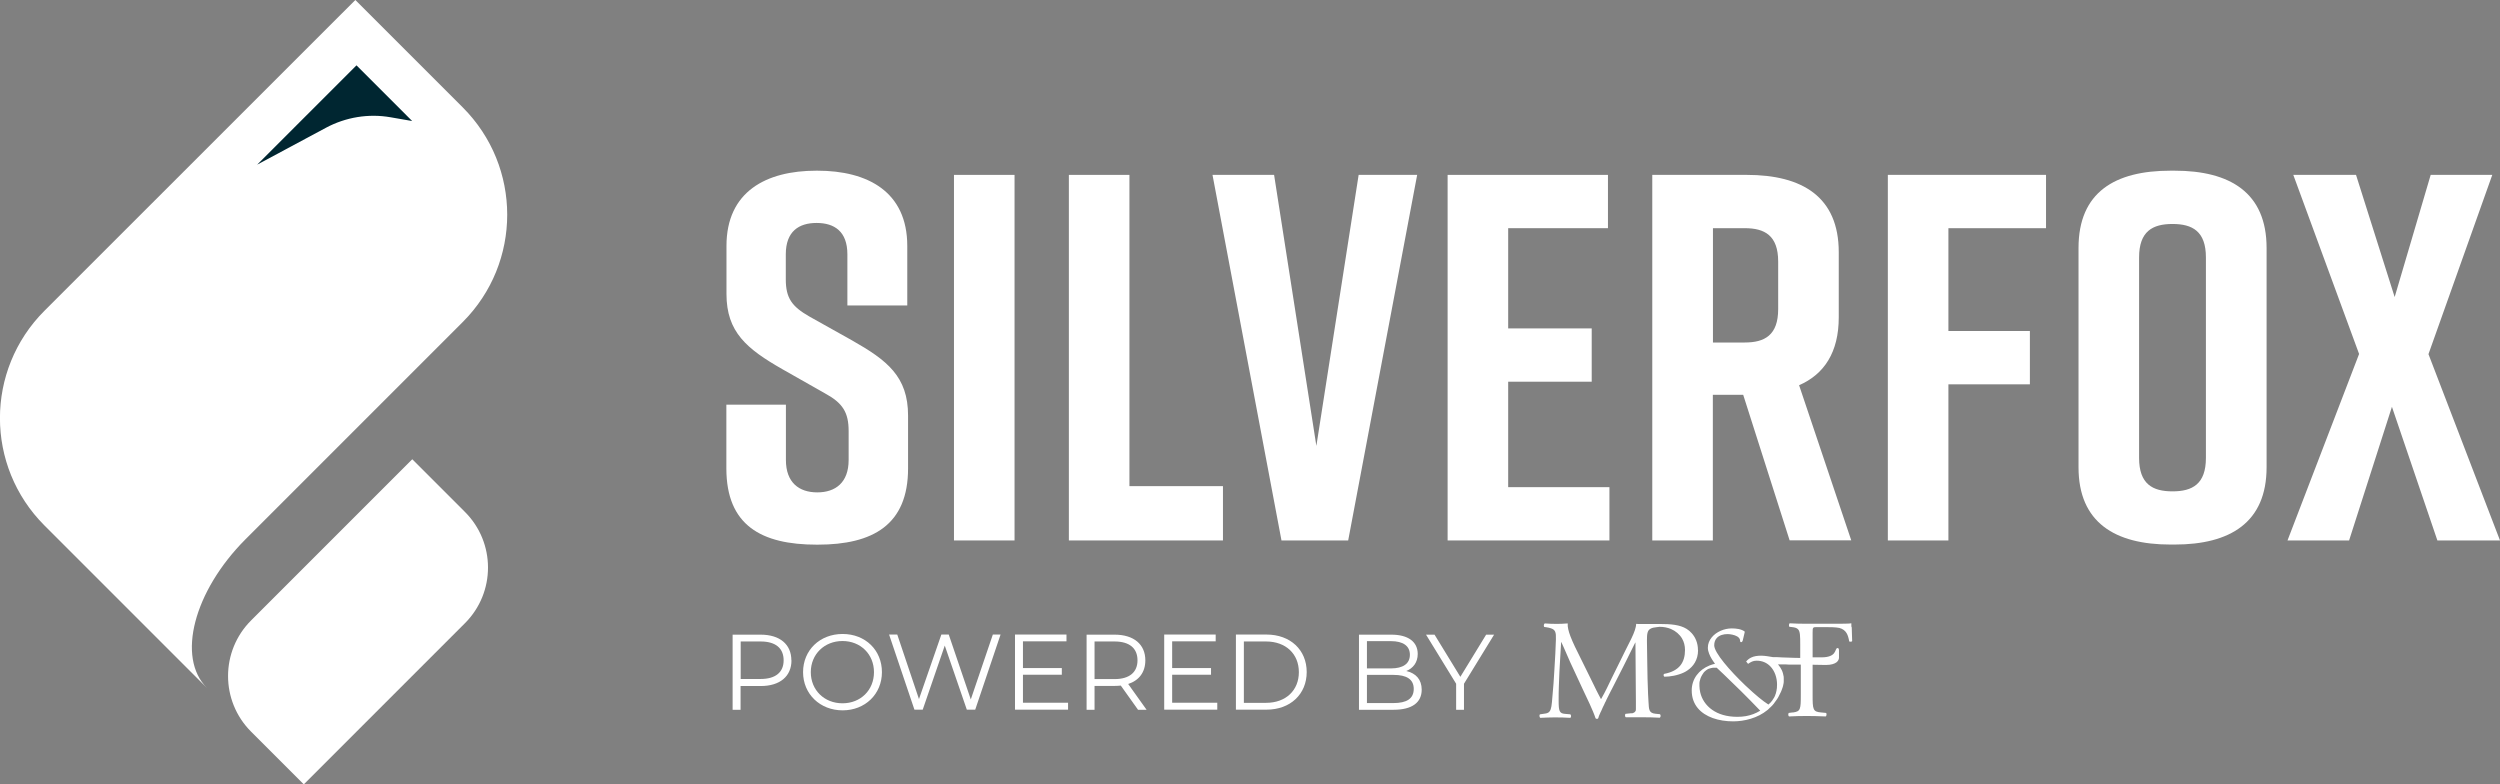 <svg xmlns="http://www.w3.org/2000/svg" id="Layer_1" viewBox="0 0 220 69.02"><rect x="0" y="0" width="220" height="69.02" fill="#808080" stroke="none"/><defs><style>      .st0 {        fill: #fff;      }      .st1 {        fill: #002631;      }    </style></defs><g><path class="st0" d="M74.57,26.88v-4.5c0-2.02-1.15-2.76-2.71-2.76s-2.71.74-2.71,2.76v2.21c0,1.65.55,2.39,2.07,3.26l3.77,2.11c3.08,1.75,4.92,3.17,4.92,6.62v4.64c0,4.96-3.08,6.71-7.95,6.71h-.09c-4.87,0-7.95-1.7-7.95-6.71v-5.61h5.24v4.87c0,1.98,1.15,2.85,2.76,2.85s2.76-.87,2.76-2.85v-2.53c0-1.65-.5-2.48-2.11-3.35l-3.72-2.11c-3.13-1.79-4.92-3.26-4.92-6.62v-4.23c0-4.78,3.49-6.62,7.91-6.62h.09c4.41,0,7.91,1.84,7.91,6.62v5.24h-5.24Z"></path><path class="st0" d="M83.95,47.56V15.39h5.33v32.17h-5.33Z"></path><path class="st0" d="M107.62,47.56h-13.56V15.39h5.33v27.39h8.23v4.78Z"></path><path class="st0" d="M118.65,47.56h-5.88l-6.07-32.17h5.42l3.72,23.85,3.72-23.85h5.15l-6.07,32.17Z"></path><path class="st0" d="M127.39,47.56V15.39h14.11v4.69h-8.78v8.82h7.35v4.69h-7.35v9.28h8.91v4.69h-14.24Z"></path><path class="st0" d="M157.49,47.56l-4.09-12.82h-2.67v12.82h-5.33V15.39h8.32c4.87,0,8.09,1.93,8.09,6.8v5.74c0,3.08-1.29,5.01-3.49,5.97l4.59,13.65h-5.42ZM150.74,30.14h2.8c1.75,0,2.94-.64,2.94-2.94v-4.18c0-2.3-1.19-2.94-2.94-2.94h-2.8v10.06Z"></path><path class="st0" d="M166.13,15.39h13.92v4.69h-8.59v9.05h7.17v4.69h-7.17v13.74h-5.33V15.39Z"></path><path class="st0" d="M191,15.02h.37c4.87,0,8.09,1.93,8.09,6.8v19.3c0,4.87-3.22,6.8-8.09,6.8h-.37c-4.87,0-8.09-1.93-8.09-6.8v-19.3c0-4.92,3.22-6.8,8.09-6.8ZM191.18,43.24c1.75,0,2.94-.64,2.94-2.94v-17.65c0-2.3-1.19-2.94-2.94-2.94s-2.94.64-2.94,2.94v17.65c0,2.3,1.19,2.94,2.94,2.94Z"></path><path class="st0" d="M213.7,31.15l6.3,16.41h-5.51l-4-11.76-3.77,11.76h-5.42l6.3-16.41-5.79-15.76h5.52l3.4,10.75,3.17-10.75h5.42l-5.61,15.76Z"></path></g><g><path class="st0" d="M69.65,58.11c0,1.41-1.02,2.26-2.7,2.26h-1.78v2.09h-.7v-6.61h2.47c1.68,0,2.7.85,2.7,2.26ZM68.96,58.11c0-1.06-.7-1.66-2.02-1.66h-1.76v3.3h1.76c1.32,0,2.02-.6,2.02-1.64Z"></path><path class="st0" d="M70.67,59.15c0-1.93,1.47-3.36,3.48-3.36s3.46,1.43,3.46,3.36-1.48,3.36-3.46,3.36-3.48-1.43-3.48-3.36ZM76.91,59.15c0-1.58-1.18-2.74-2.77-2.74s-2.79,1.16-2.79,2.74,1.19,2.74,2.79,2.74,2.77-1.16,2.77-2.74Z"></path><path class="st0" d="M88.05,55.84l-2.23,6.61h-.74l-1.94-5.64-1.94,5.64h-.73l-2.23-6.61h.72l1.91,5.68,1.97-5.68h.65l1.94,5.71,1.94-5.71h.67Z"></path><path class="st0" d="M93.99,61.85v.6h-4.67v-6.61h4.53v.6h-3.83v2.35h3.42v.59h-3.42v2.46h3.98Z"></path><path class="st0" d="M100.14,62.45l-1.51-2.12c-.17.02-.34.03-.53.03h-1.78v2.1h-.7v-6.61h2.47c1.68,0,2.7.85,2.7,2.26,0,1.04-.55,1.77-1.51,2.08l1.62,2.27h-.77ZM100.1,58.11c0-1.06-.7-1.66-2.02-1.66h-1.76v3.31h1.76c1.32,0,2.02-.61,2.02-1.65Z"></path><path class="st0" d="M107.12,61.85v.6h-4.67v-6.61h4.53v.6h-3.83v2.35h3.42v.59h-3.42v2.46h3.98Z"></path><path class="st0" d="M108.76,55.84h2.69c2.11,0,3.54,1.36,3.54,3.3s-1.43,3.31-3.54,3.31h-2.69v-6.61ZM111.41,61.85c1.76,0,2.89-1.11,2.89-2.7s-1.13-2.7-2.89-2.7h-1.95v5.4h1.95Z"></path><path class="st0" d="M125.11,60.69c0,1.12-.83,1.77-2.48,1.77h-3.04v-6.61h2.85c1.47,0,2.32.62,2.32,1.7,0,.75-.41,1.26-1.01,1.5.85.19,1.36.75,1.36,1.64ZM120.29,56.42v2.4h2.11c1.06,0,1.67-.41,1.67-1.2s-.61-1.2-1.67-1.2h-2.11ZM124.41,60.63c0-.86-.63-1.24-1.79-1.24h-2.33v2.48h2.33c1.16,0,1.79-.38,1.79-1.25Z"></path><path class="st0" d="M128.83,60.17v2.29h-.69v-2.29l-2.65-4.32h.75l2.27,3.71,2.27-3.71h.7l-2.65,4.32Z"></path></g><g><path class="st0" d="M150.45,58.83s.04-.01.06-.02c.02,0,.05-.02.07-.02.02,0,.05,0,.07-.01.03,0,.05-.01.08-.02.02,0,.05,0,.07,0,.03,0,.06,0,.09,0h.18s.96.89,2.14,2.06c.54.53,1.12,1.13,1.69,1.72-.41.25-.82.4-1.27.48-.23.04-.48.06-.74.06-.96,0-1.68-.24-2.21-.61-.58-.4-.93-.97-1.06-1.54-.04-.19-.07-.38-.07-.56,0,0,0,0,0-.01,0-.04,0-.08,0-.12,0-.02,0-.04,0-.06,0-.03,0-.05,0-.08,0-.02,0-.04.01-.07,0-.02,0-.05.01-.07,0-.02.01-.05.02-.07,0-.02.01-.05.02-.07,0-.02.02-.05.02-.07,0-.02.01-.05.02-.07,0-.02.02-.05.03-.07,0-.02.02-.04.03-.07.01-.02.02-.05.04-.07.01-.02.02-.04.03-.06.01-.02.03-.04.04-.06.01-.02.02-.04.04-.06.01-.02.03-.04.04-.06.01-.02.03-.04.04-.06.02-.02.03-.03.05-.05.02-.02.03-.04.05-.05.02-.02.03-.03.05-.04.02-.02.04-.03.06-.05.02-.01.04-.03.06-.04.02-.01.04-.03.06-.04.02-.01.04-.02.06-.03.02-.01.04-.02.07-.03M162.92,55.21c0-.12,0-.24,0-.36-.16.04-.89.04-1.68.04h-2.3c-.5,0-.92-.01-1.45-.04,0,0-.01,0-.02.02,0,0,0,0,0,0-.05.07-.06.25,0,.29h.02s.18.02.18.02c.28.03.45.08.56.2.18.19.19.57.19,1.37v1.15c-.36,0-.73-.02-1.07-.03-.36-.01-.69-.02-.94-.04-.05,0-.09,0-.13,0,0,0,0,0,0,0-.03,0-.07,0-.09,0,0,0-.01,0-.02,0-.03,0-.05,0-.07,0,0,0,0,0,0,0-.02,0-.04,0-.06,0-.39-.06-.71-.13-1.06-.13-.32,0-.63.04-.89.17-.16.08-.3.19-.43.34h0s.17.21.17.21c.25-.17.44-.28.75-.28.51,0,.9.19,1.19.48.41.41.61,1.02.61,1.62,0,.08,0,.15-.01.23,0,.01,0,.03,0,.04,0,.06-.02.13-.03.19,0,.01,0,.03,0,.04-.01.07-.03.14-.05.21,0,.02,0,.03-.01.05-.02.07-.04.13-.07.19,0,0,0,.01,0,.02-.03.07-.06.13-.1.2,0,.01-.02.03-.03.04-.04.06-.08.13-.12.19,0,0,0,0,0,0-.04.06-.09.11-.14.17-.01.01-.03.03-.04.04-.05.05-.1.1-.16.15,0,0,0,0,0,0-.47-.29-1.18-.88-1.91-1.57-.04-.04-.09-.08-.13-.12-1.35-1.29-2.73-2.87-2.73-3.52,0-.29.09-.5.24-.66.22-.23.57-.33.93-.33.23,0,.61.06.86.21.15.09.25.22.25.39,0,.06.01.11.09.11.06,0,.09-.04.12-.09.03-.06.04-.14.06-.22l.13-.55v-.07h.01c-.31-.23-.76-.28-1.15-.28-.66,0-1.36.3-1.76.79-.21.26-.34.56-.34.91h0c0,.17.04.35.11.52.12.32.33.64.52.89-.17.04-.32.09-.48.15-.94.38-1.57,1.18-1.57,2.2h0c0,1.28.8,2.05,1.85,2.43.55.2,1.18.29,1.8.29.97,0,2.15-.28,3.02-1,.02-.02.05-.04.07-.06,0,0,0,0,0,0,0,0,0,0,0,0,0,0,0,0,0,0,0,0,.01-.01.02-.02.02-.02.04-.03.05-.05.02-.02.04-.03.05-.05s.04-.04.06-.05c.02-.02.04-.04.06-.06.02-.02.04-.04.06-.06.02-.02.04-.04.06-.06.02-.02.04-.04.05-.06.02-.02.04-.05.06-.07.02-.02.04-.04.05-.07.02-.02.04-.05.06-.08.02-.02.04-.05.05-.07.02-.03.04-.05.06-.08.02-.02.03-.05.05-.07.02-.03.04-.06.06-.09.02-.03.03-.05.05-.08.02-.03.04-.06.05-.09.01-.03.03-.05.04-.08.02-.03.03-.06.05-.1.01-.03.03-.05.04-.08.02-.03.03-.07.05-.1.01-.03.03-.05.04-.08.01-.03.03-.07.04-.1.01-.03.02-.05.03-.08.01-.04.02-.07.04-.11,0-.03.02-.06.03-.08.01-.04.02-.07.03-.11,0-.03.02-.06.02-.08,0-.04.01-.07.02-.11,0-.03.01-.06.02-.09,0-.04,0-.08.01-.12,0-.03,0-.05,0-.08,0,0,0-.02,0-.03,0-.05,0-.11,0-.16,0-.02,0-.05,0-.07,0-.04,0-.08-.01-.12,0-.03,0-.05-.02-.08,0-.04-.01-.07-.02-.11,0-.03-.02-.05-.02-.08-.01-.03-.02-.07-.03-.1,0-.03-.02-.05-.03-.08-.01-.03-.03-.06-.04-.1-.01-.03-.02-.05-.04-.07-.02-.03-.03-.06-.05-.09-.01-.02-.03-.05-.04-.07-.02-.03-.04-.06-.06-.09-.01-.02-.03-.04-.05-.06,0,0-.01-.02-.02-.03h0s0,0,0,0h0s-.06-.07-.08-.11c.02,0,.05,0,.07.01,0,0,0,0,0,0h0s0,0,0,0c0,0,.01,0,.02,0,.01,0,.03,0,.05,0,.01,0,.03,0,.04,0,.02,0,.03,0,.05,0,.02,0,.04,0,.05,0,.01,0,.03,0,.05,0,.02,0,.05,0,.07,0,.01,0,.03,0,.04,0,.03,0,.06,0,.09,0,0,0,.02,0,.03,0,.04,0,.08,0,.12,0,0,0,0,0,0,0,.1,0,.21.01.32.02h0c.07,0,.13,0,.2,0,.02,0,.05,0,.07,0,.06,0,.12,0,.18,0,.03,0,.06,0,.09,0,.06,0,.11,0,.17,0,.02,0,.04,0,.06,0,.08,0,.16,0,.24,0v2.66c0,1.27-.02,1.46-.68,1.55-.02,0-.04,0-.07,0l-.31.04h0c-.07.08-.05.28.03.31.58-.03,1.01-.04,1.56-.04.5,0,.92.01,1.66.04,0,0,.02-.01.03-.02.05-.07.07-.25,0-.29l-.42-.04c-.74-.06-.76-.25-.76-1.56v-2.64c.6.01,1.08.02,1.17.02.48,0,.77-.11.94-.24.16-.13.21-.29.21-.4v-.63c0-.08-.01-.14-.04-.18-.02-.02-.04-.04-.08-.04-.16,0-.14.23-.31.45-.15.19-.44.37-1.11.37-.07,0-.25,0-.5,0-.09,0-.18,0-.28,0h0v-2.16c0-.27,0-.39.07-.45.05-.05.14-.05.31-.05h.76c.23,0,.44,0,.63.01.23.01.43.03.58.06.62.17.77.62.87,1.18,0,0,0,0,0,0,.01.01.03.02.05.03,0,0,0,0,.01,0,.02,0,.04,0,.06,0,0,0,0,0,0,0,0,0,0,0,0,0,.01,0,.03,0,.04,0,0,0,0,0,.01,0,.01,0,.02,0,.03-.01,0,0,0,0,.01,0,0,0,.02-.01.03-.02,0,0,0,0,0,0,.01,0,.02-.02.02-.03-.02-.38-.03-.83-.04-1.28"></path><path class="st0" d="M149.42,57.21c0-.62-.22-1.12-.55-1.49-.13-.15-.28-.27-.45-.38-.59-.36-1.36-.43-2.4-.43-.04,0-.07,0-.11,0-.03,0-.07,0-.1,0-.07,0-.14,0-.2,0-.01,0-.03,0-.04,0-.11,0-.22,0-.33,0-.03,0-.06,0-.09,0-.05,0-.1,0-.14,0-.03,0-.06,0-.09,0-.04,0-.08,0-.13,0,0,0-.02,0-.03,0-.04,0-.09,0-.13,0-.04,0-.08,0-.13,0-.01,0-.03,0-.04,0-.04,0-.07,0-.11,0-.02,0-.03,0-.05,0-.03,0-.07,0-.1,0-.02,0-.03,0-.05,0-.05,0-.11,0-.17-.01h0s0,0,0,0c0,.17-.05.35-.11.55-.15.46-.44,1.01-.84,1.8l-.77,1.56h0s0,0,0,0l-.41.83c-.1.21-.2.41-.3.62-.04.08-.08.17-.12.25-.02.04-.04.08-.06.12-.07.13-.13.26-.2.39-.02.03-.03.06-.05.09-.07.13-.14.27-.22.4,0,0,0,0,0,0h-.02c-.06-.11-.12-.22-.18-.34-.14-.27-.28-.54-.41-.82-.09-.18-.18-.36-.27-.55l-1.42-2.88c-.15-.32-.29-.63-.4-.92-.17-.45-.27-.85-.24-1.14h0c-.41.04-.75.04-1.04.04-.31,0-.61-.01-.98-.04,0,0,0,0,0,0-.08.05-.1.19-.07.27,0,.01.01.03.02.04l.2.03c.14.02.26.05.36.08.43.13.49.36.47.99-.02.69-.07,1.75-.14,2.78-.03.42-.05.78-.07,1.1-.05.62-.09,1.11-.14,1.65-.05.54-.13.78-.31.9-.11.07-.26.1-.46.12l-.28.04h0c-.08.06-.05.25.02.31.42-.02.87-.04,1.27-.04.47,0,.96.01,1.38.04h0s.01,0,.02-.02c0,0,0,0,0,0,.06-.06.06-.23-.02-.29l-.47-.04c-.49-.04-.56-.24-.56-1.16,0-.44,0-.88.02-1.3.01-.46.03-.89.05-1.27,0-.13.01-.25.02-.36.04-.72.08-1.45.13-2.22h.02c.07.14.14.29.2.44,0,0,0,0,0,0,0,0,0,0,0,0,.2.45.4.92.59,1.35l.22.47.9,1.94c.29.61.89,1.84,1.1,2.5.03.04.09.05.11.05.04,0,.08,0,.1-.03,0,0,.02-.01.02-.02.01-.03.03-.07.04-.11,0,0,0-.01,0-.02.01-.03.03-.06.04-.1,0,0,0-.02.01-.03.01-.03.03-.07.05-.11,0,0,0-.02.01-.02.02-.05.04-.09.06-.14,0,0,0-.02.01-.02.02-.04.04-.08.06-.12,0-.02.02-.03.02-.05.02-.03.03-.07.05-.11,0-.02.02-.04.02-.05.02-.04.04-.08.06-.13,0-.01.01-.02.02-.04.03-.05.05-.11.08-.16,0-.02.02-.03.02-.05.02-.04.04-.08.06-.13,0-.02.02-.04.03-.05.02-.05.05-.1.07-.15,0,0,0-.02.01-.03.08-.17.17-.34.26-.52.12-.23.24-.47.36-.7l.31-.61h0s0,0,0,0l.58-1.14.22-.44c.14-.27.35-.71.53-1.07.13-.27.25-.5.28-.56h.02l.04,5.2c0,.13,0,.24,0,.34,0,.01,0,.03,0,.04,0,.02,0,.04,0,.05,0,.02,0,.03,0,.05,0,.01,0,.03,0,.04,0,.02,0,.03,0,.05,0,.01,0,.02,0,.04,0,.02,0,.03,0,.05,0,.01,0,.02,0,.03,0,.01,0,.03-.01.04,0,0,0,.02,0,.03,0,.01,0,.03-.01.04,0,0,0,.02-.01.02,0,.01-.01.02-.02.03,0,0-.01.01-.02.02,0,0-.02.02-.02.03,0,0-.01.01-.02.02,0,0-.02.02-.03.02,0,0-.02,0-.02.01-.01,0-.02.01-.03.02,0,0-.02,0-.03.01-.01,0-.03.01-.04.02-.01,0-.02,0-.03.01-.01,0-.03,0-.05.01-.01,0-.02,0-.04,0-.02,0-.04,0-.05,0-.01,0-.03,0-.04,0-.03,0-.05,0-.08.01l-.2.02-.17.02h0s0,0,0,0c0,0-.01.02-.02.02,0,0,0,.01,0,.02-.01.03-.02.06-.02.09,0,.07.02.14.07.17.02,0,.04,0,.06,0,.07,0,.14,0,.21,0,.03,0,.05,0,.08,0,.09,0,.18,0,.26,0,.04,0,.07,0,.11,0,.04,0,.07,0,.11,0,.03,0,.05,0,.08,0,.05,0,.1,0,.16,0,.02,0,.03,0,.05,0,.06,0,.12,0,.18,0,0,0,.01,0,.02,0,.07,0,.14,0,.2,0,.45,0,.96.01,1.47.04h0s0,0,0,0c.09-.05.1-.24.02-.31h0l-.4-.04c-.59-.06-.57-.39-.61-1.01-.01-.23-.02-.48-.04-.72-.04-.88-.06-1.82-.07-2.69-.01-.77-.02-1.47-.03-2.02,0-.61.04-.9.33-1.05.13-.07.3-.11.54-.13l.24-.03c.37,0,.71.07,1,.19.42.18.76.47.98.84.17.29.26.63.26,1.01,0,1.09-.49,1.85-1.83,2.1-.05.02-.07.11-.04.18.01.03.03.05.05.07t0,0c.51,0,1.17-.11,1.72-.37.05-.03.11-.06.17-.09.06-.03.11-.07.17-.11.46-.32.91-.87.91-1.78"></path></g><path class="st0" d="M13.36,55.69l4.85,4.85c-2.69-2.69-1.15-8.53,3.4-13.09l19.11-19.11c5.22-5.22,5.22-13.67,0-18.89L31.27,0,3.91,27.35c-5.22,5.22-5.22,13.67,0,18.89l9.45,9.45h0Z"></path><path class="st0" d="M24.93,47.98h20.06v6.56c0,3.82-3.1,6.92-6.92,6.92h-20.06v-6.56c0-3.82,3.1-6.92,6.92-6.92Z" transform="translate(-29.46 38.3) rotate(-45)"></path><path class="st1" d="M22.63,14.49l6.06-3.25c1.74-.93,3.74-1.26,5.68-.92l1.9.33-4.9-4.9-8.74,8.74Z"></path></svg>